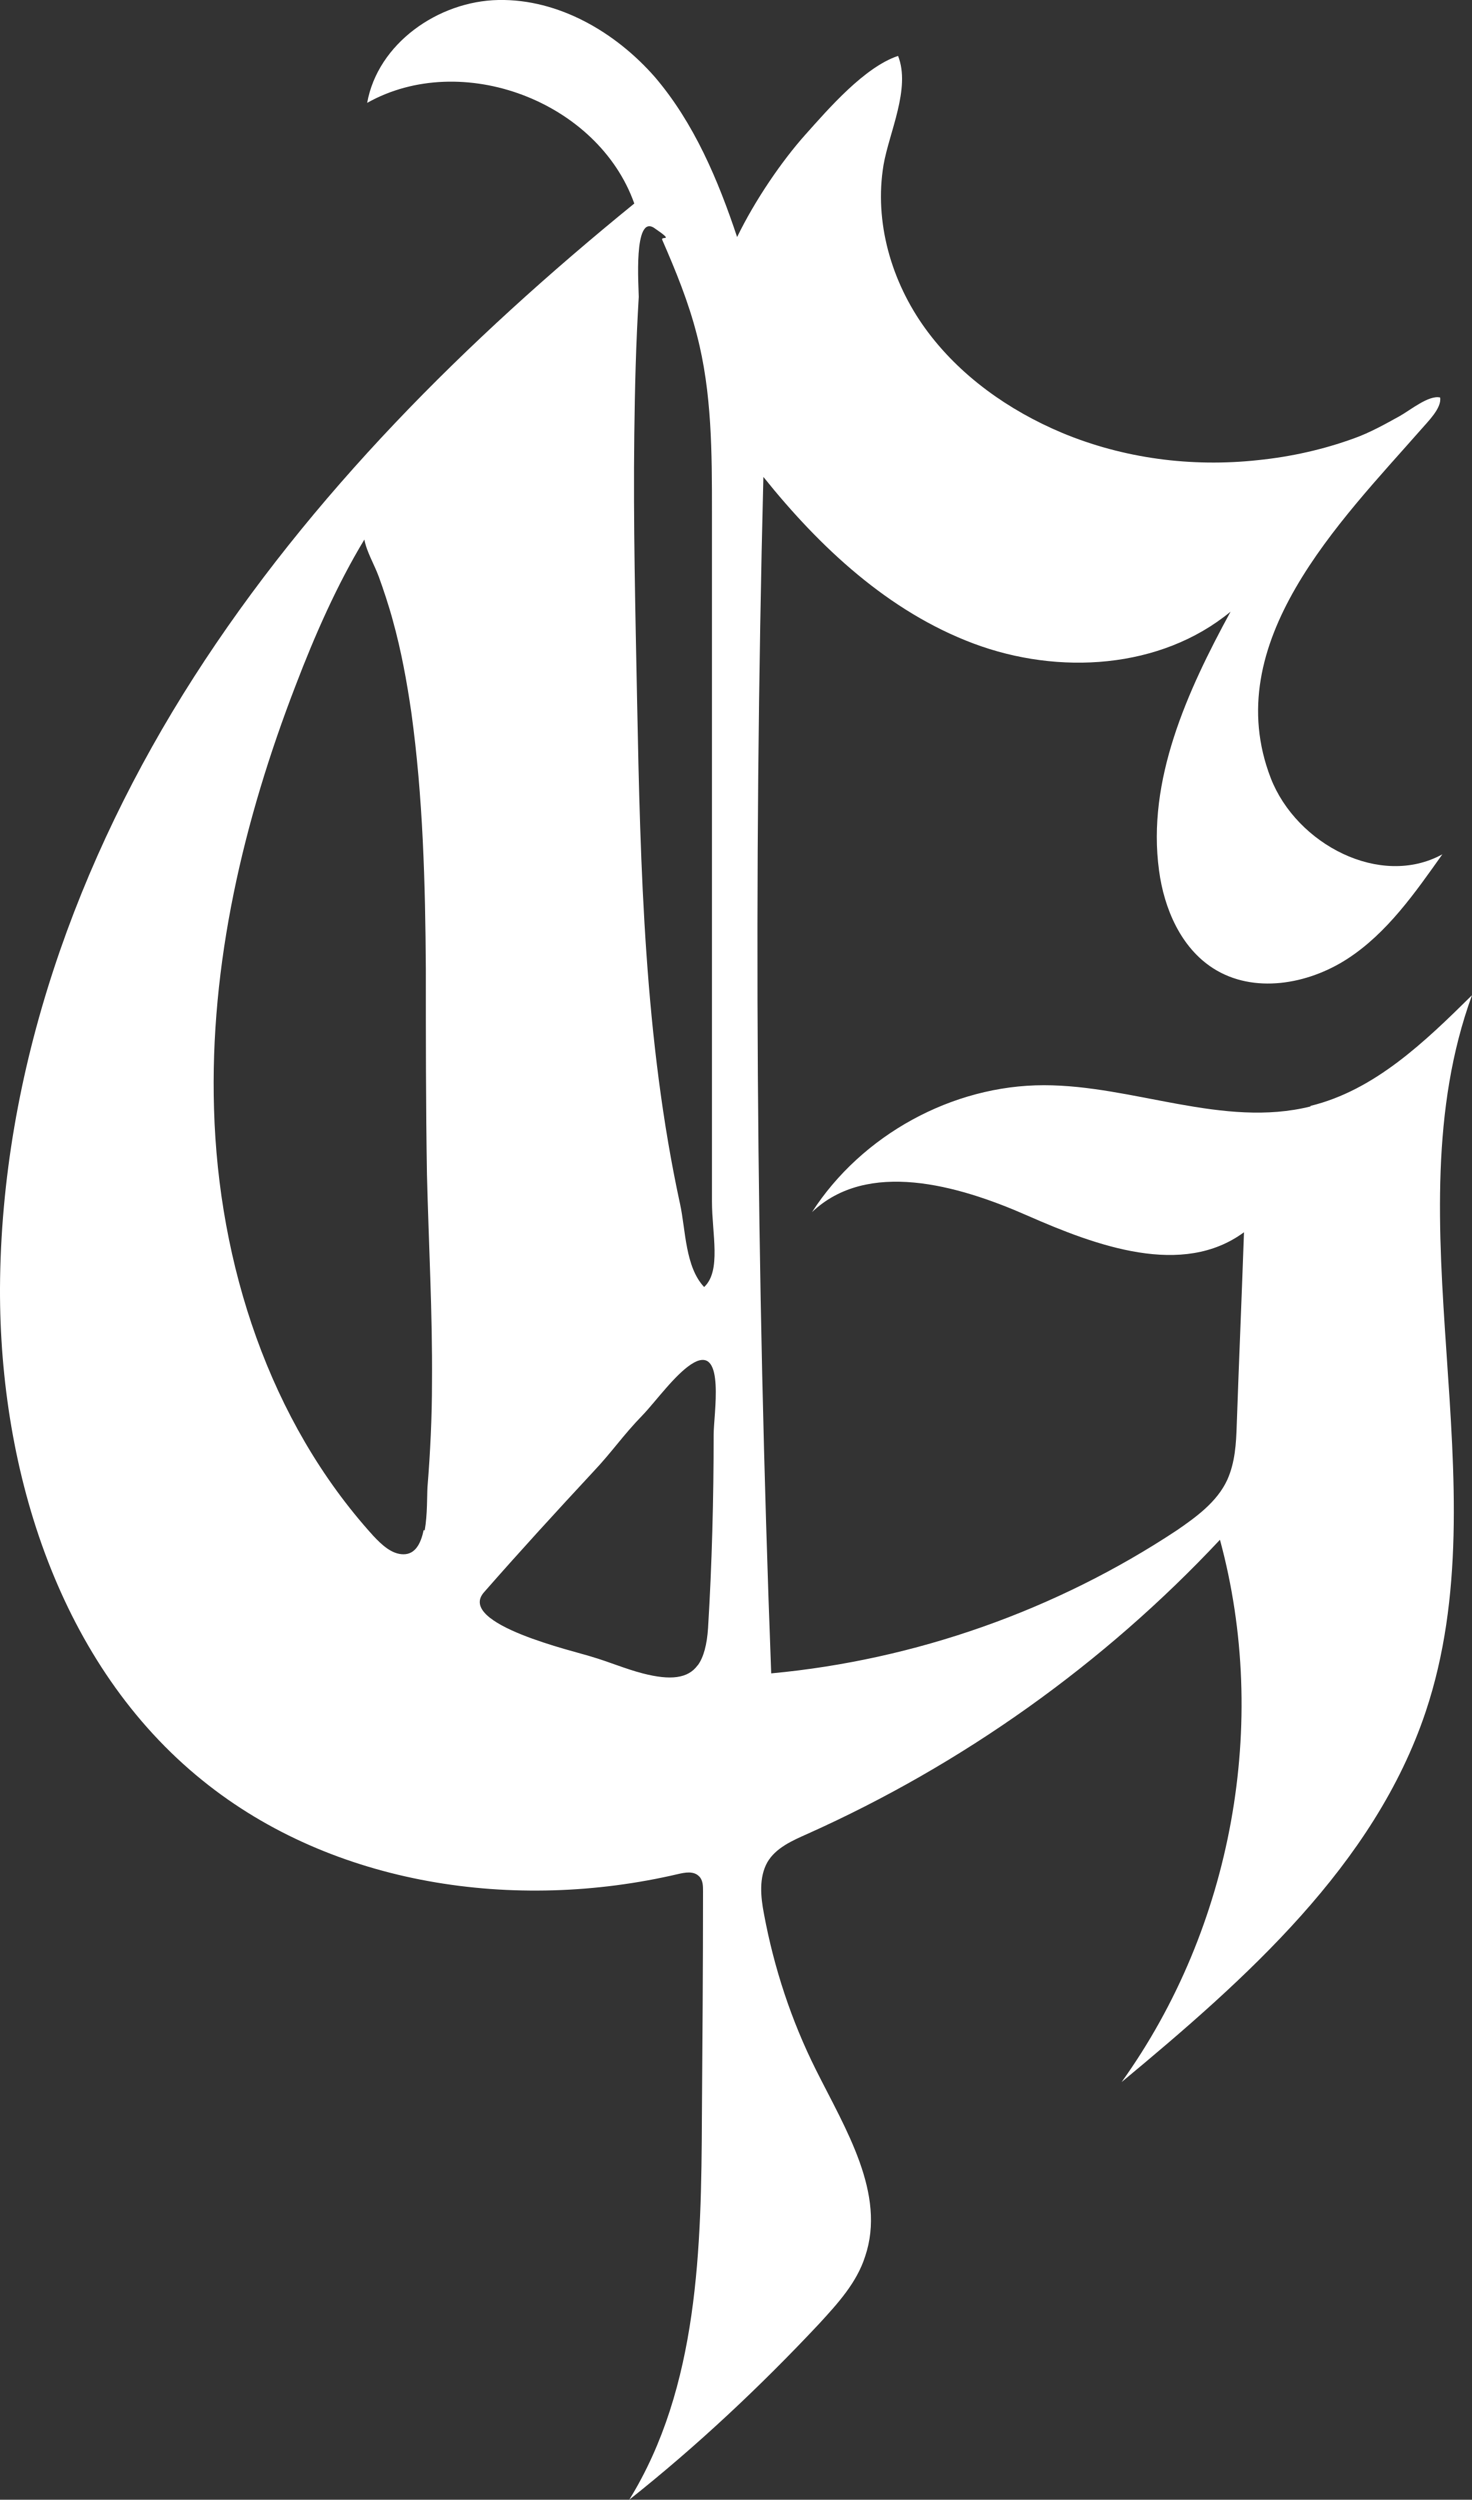 <?xml version="1.0" encoding="UTF-8"?>
<svg xmlns="http://www.w3.org/2000/svg" version="1.1" viewBox="0 0 263.4 447.1">
  <rect x="0" y="0" width="263.4" height="447.1" fill="#333333" stroke="none"/>
  <defs>
    <style>
      .cls-1 {
        fill: #fff;
      }
    </style>
  </defs>
  <!-- Generator: Adobe Illustrator 28.7.1, SVG Export Plug-In . SVG Version: 1.2.0 Build 142)  -->
  <g>
    <g id="Ebene_1">
      <path class="cls-1" d="M234.5,197.9c-15.6,3.9-31.7-3.8-47.7-3.8-16.4,0-32.6,8.9-41.5,22.7,9.9-9.4,26-4.9,38.5.6,12.5,5.5,27.8,11.1,38.8,3-.4,11.5-.9,23-1.3,34.5-.1,3.3-.3,6.7-1.7,9.8-1.8,3.9-5.5,6.6-9,9-21.6,14.3-46.8,23.2-72.6,25.6-2.7-71.3-3.2-142.7-1.4-214,10.1,12.6,22.4,24.1,37.6,29.8,15.2,5.7,33.5,4.6,46-5.7-7.8,14.3-15,30.2-12.8,46.3.9,6.8,3.9,13.8,9.7,17.5,7.2,4.6,16.9,2.9,24-1.7,7.1-4.6,12.1-11.8,17-18.7-11.1,6.1-26.1-1.8-30.7-13.6-9.4-24.3,12.4-45.9,26.9-62.4,1.2-1.4,3.7-3.8,3.4-5.7-2-.5-5.4,2.3-7.2,3.3-2.7,1.5-5.4,3-8.2,4-5.5,2-11.3,3.3-17.2,3.9-11.9,1.3-24.1-.3-35.1-4.9-9.5-4-18.3-10.2-24.4-18.6s-9.2-19.1-7.5-29.3c1-5.8,4.9-13.7,2.6-19.5-6,2-12.4,9.4-16.6,14.1s-9,11.7-12.2,18.3c-3.4-10.2-7.7-20.4-14.7-28.6C110.2,5.8,100-.2,89.2,0c-10.8.2-21.6,7.8-23.5,18.4,16.9-9.5,41.3-.3,47.8,18-30,24.4-57.9,52.1-78.8,84.7C13.8,153.7.2,191.6,0,230.4c-.1,32.9,10.7,67.5,36.3,88.1,23.3,18.8,55.9,23.5,85,16.7,1.3-.3,2.8-.6,3.8.4.7.7.7,1.7.7,2.7,0,13.4-.1,26.9-.2,40.3-.1,23.5-.6,48.4-13,68.5,12.1-9.6,23.4-20.2,34-31.5,3.3-3.6,6.7-7.3,8.2-12,3.8-11.2-3.5-22.8-8.8-33.4-4.4-8.8-7.5-18.2-9.3-27.9-.6-3.1-.9-6.5.6-9.2,1.5-2.6,4.5-3.9,7.2-5.1,27.7-12.4,53-30.4,73.8-52.6,8.9,32.8,2.2,69.4-17.6,97,22.3-18.5,45.2-38.8,54.4-66.2,13.7-40.9-6.5-87.6,8.3-128.2-8.4,8.3-17.4,17-28.9,19.8ZM75.8,273.7c-.5,2.4-1.5,4.3-3.6,4.3s-3.9-1.7-5.4-3.3c-18.6-20.5-27.7-48.6-28.5-76.3-.8-26,5.3-51.7,14.6-75.8,3.4-8.9,7.4-18,12.3-26.1.4,2.2,1.8,4.5,2.6,6.7s1.8,5.2,2.5,7.8c1.5,5.4,2.5,10.9,3.3,16.4,2.1,15.2,2.5,30.6,2.6,45.9,0,12.2,0,24.5.2,36.7.3,12.4,1,24.8.9,37.2,0,6.3-.3,12.5-.8,18.7-.1,1.6,0,5-.5,7.8ZM124.8,297.9c-1.7,2.3-4.8,2.7-9.8,1.4-3.1-.8-6.1-2.1-9.2-3-2.7-.9-24.2-5.8-19.2-11.5,6.4-7.3,12.9-14.4,19.5-21.5,3.5-3.7,5.3-6.5,8.9-10.2,2.4-2.5,6.1-7.7,9.2-9.4,5.6-3,3.5,9.3,3.5,12.9,0,11.5-.3,23.1-1,34.6-.2,3-.8,5.2-1.8,6.6ZM127.4,172.8c0,8.2,0,16.5,0,24.7s0,11.6,0,17.4,1.7,12.4-1.4,15.3c-3.4-3.6-3.3-10.2-4.3-14.8-6.4-29.5-7.1-59.9-7.7-90.1-.3-15.9-.7-31.7-.5-47.6.1-8.2.3-16.4.8-24.6,0-1.7-1-14.9,2.8-12.3s1.1,1.3,1.4,2.1c2.4,5.5,4.7,11.1,6.2,17,2.7,10.3,2.7,21.1,2.7,31.8,0,23.4,0,46.9,0,70.3,0,3.6,0,7.2,0,10.8Z"/>
    </g>
  </g>
</svg>